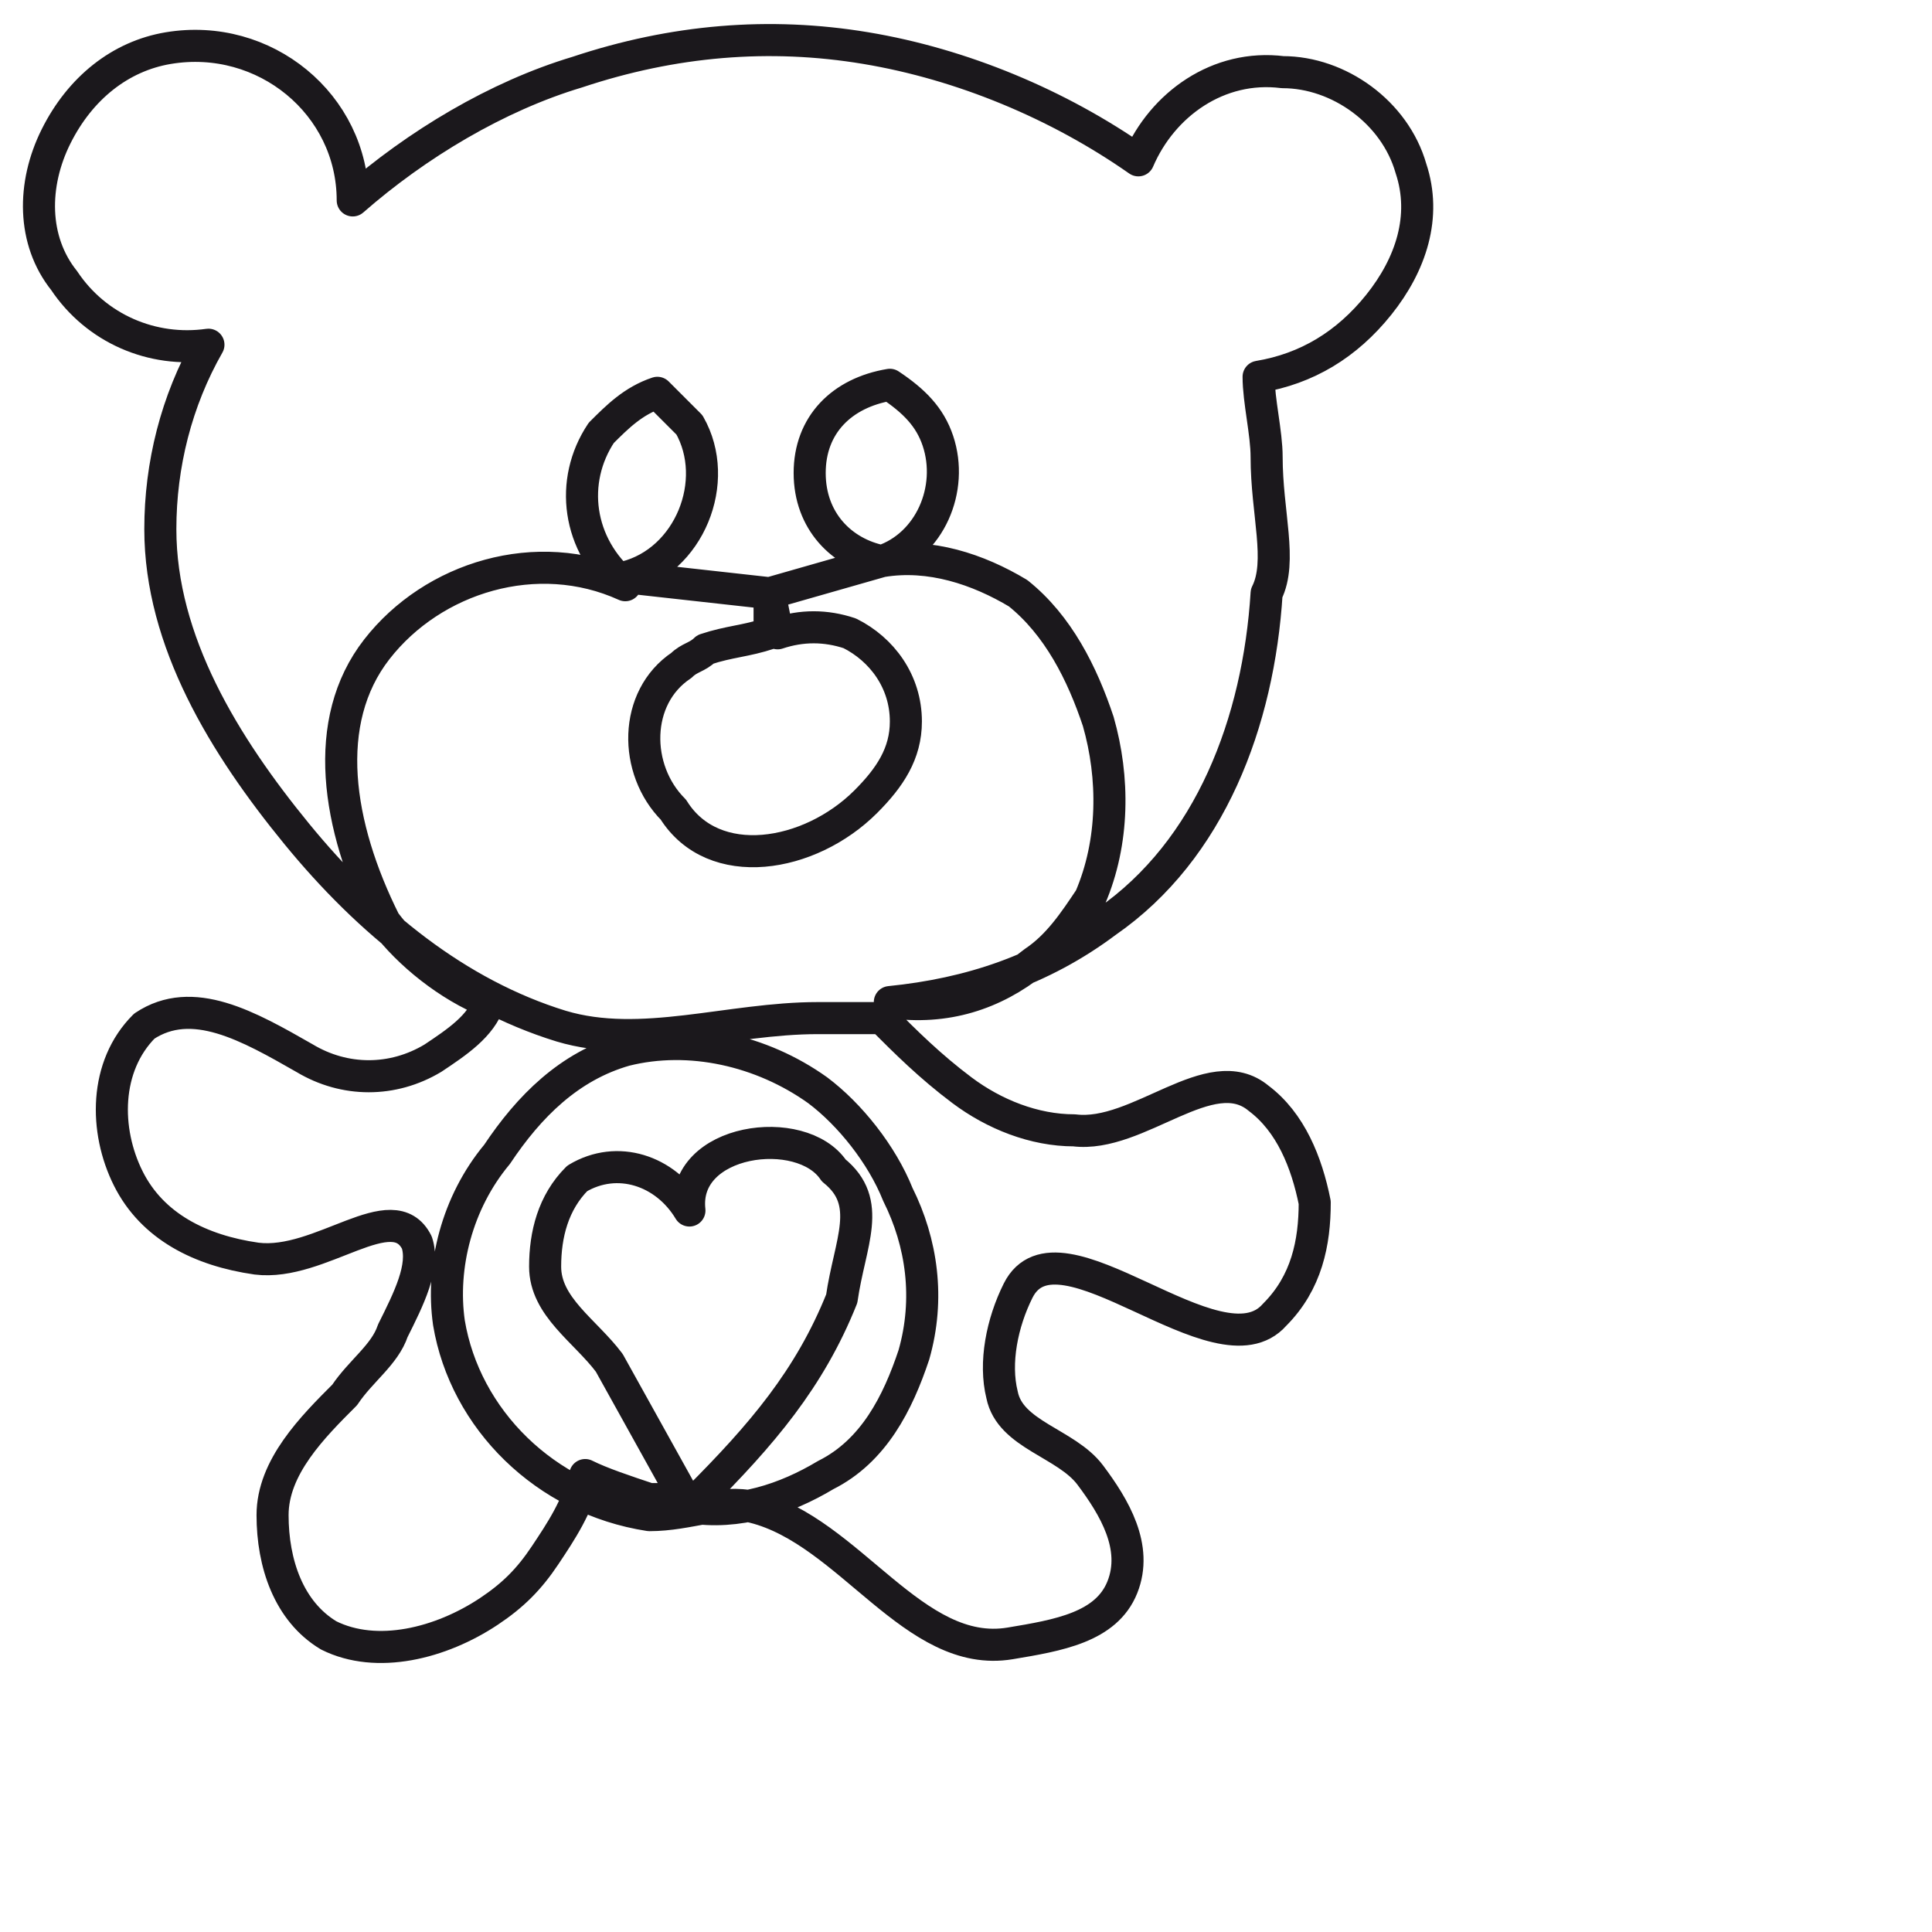 <?xml version="1.0" encoding="utf-8"?>
<!-- Generator: Adobe Illustrator 24.1.2, SVG Export Plug-In . SVG Version: 6.00 Build 0)  -->
<svg version="1.1" id="Ebene_1" xmlns="http://www.w3.org/2000/svg" xmlns:xlink="http://www.w3.org/1999/xlink" x="0px" y="0px"
	 viewBox="0 0 24.1 24.1" style="enable-background:new 0 0 24.1 24.1;" xml:space="preserve">
<style type="text/css">
	.st0{fill:none;stroke:#1B181C;stroke-width:0.4;stroke-linecap:round;stroke-linejoin:round;stroke-miterlimit:22.926;}
</style>
<path class="st0" d="M8.7,18.7c-0.2,0-0.4,0-0.6,0c-0.3-0.1-0.6-0.2-0.8-0.3c-0.1,0.4-0.3,0.7-0.5,1c-0.2,0.3-0.4,0.5-0.7,0.7
	c-0.6,0.4-1.4,0.6-2,0.3c-0.5-0.3-0.7-0.9-0.7-1.5c0-0.6,0.5-1.1,0.9-1.5c0.2-0.3,0.5-0.5,0.6-0.8c0.2-0.4,0.4-0.8,0.3-1.1
	c-0.3-0.6-1.2,0.3-2,0.2c-0.7-0.1-1.3-0.4-1.6-1c-0.3-0.6-0.3-1.4,0.2-1.9c0.6-0.4,1.3,0,2,0.4c0.5,0.3,1.1,0.3,1.6,0
	c0.3-0.2,0.6-0.4,0.7-0.7c-0.5-0.2-1-0.6-1.3-1C4.2,10.3,4,9,4.7,8.1c0.7-0.9,2-1.3,3.1-0.8C7.2,6.8,7.1,6,7.5,5.4
	C7.7,5.2,7.9,5,8.2,4.9C8.3,5,8.5,5.2,8.6,5.3c0.4,0.7,0,1.7-0.8,1.9l1.8,0.2l0.1,0.5c0.3-0.1,0.6-0.1,0.9,0
	c0.4,0.2,0.7,0.6,0.7,1.1c0,0.4-0.2,0.7-0.5,1c-0.7,0.7-1.9,0.9-2.4,0.1C7.9,9.6,7.9,8.7,8.5,8.3c0.1-0.1,0.2-0.1,0.3-0.2
	C9.1,8,9.3,8,9.6,7.9l0-0.5L11,7c0.6-0.2,0.9-0.9,0.7-1.5c-0.1-0.3-0.3-0.5-0.6-0.7c-0.6,0.1-1,0.5-1,1.1c0,0.6,0.4,1,0.9,1.1
	c0.6-0.1,1.2,0.1,1.7,0.4c0.5,0.4,0.8,1,1,1.6c0.2,0.7,0.2,1.5-0.1,2.2c-0.2,0.3-0.4,0.6-0.7,0.8c-0.5,0.4-1.1,0.6-1.8,0.5
	c1-0.1,1.9-0.4,2.7-1c1.3-0.9,1.9-2.5,2-4.1C16,7,15.8,6.4,15.8,5.7c0-0.3-0.1-0.7-0.1-1c0.6-0.1,1.1-0.4,1.5-0.9
	c0.4-0.5,0.6-1.1,0.4-1.7c-0.2-0.7-0.9-1.2-1.6-1.2c-0.8-0.1-1.5,0.4-1.8,1.1c-1-0.7-2.2-1.2-3.4-1.4C9.6,0.4,8.4,0.5,7.2,0.9
	c-1,0.3-2,0.9-2.8,1.6c0-1.2-1.1-2.1-2.3-1.9C1.5,0.7,1,1.1,0.7,1.7S0.4,3,0.8,3.5c0.4,0.6,1.1,0.9,1.8,0.8C2.2,5,2,5.8,2,6.6
	c0,1.4,0.8,2.7,1.7,3.8c0.9,1.1,2,2,3.3,2.4c1,0.3,2.1-0.1,3.2-0.1c0.3,0,0.6,0,0.8,0c0.3,0.3,0.6,0.6,1,0.9
	c0.4,0.3,0.9,0.5,1.4,0.5c0.8,0.1,1.7-0.9,2.3-0.4c0.4,0.3,0.6,0.8,0.7,1.3c0,0.5-0.1,1-0.5,1.4c-0.7,0.8-2.7-1.3-3.2-0.3
	c-0.2,0.4-0.3,0.9-0.2,1.3c0.1,0.5,0.8,0.6,1.1,1c0.3,0.4,0.6,0.9,0.4,1.4c-0.2,0.5-0.8,0.6-1.4,0.7c-1.2,0.2-2-1.4-3.2-1.7
	c-0.4-0.1-0.8,0.1-1.3,0.1c-1.3-0.2-2.3-1.2-2.5-2.4c-0.1-0.7,0.1-1.5,0.6-2.1c0.4-0.6,0.9-1.1,1.6-1.3c0.8-0.2,1.7,0,2.4,0.5
	c0.4,0.3,0.8,0.8,1,1.3c0.3,0.6,0.4,1.3,0.2,2c-0.2,0.6-0.5,1.2-1.1,1.5c-0.5,0.3-1.1,0.5-1.7,0.4L7.6,17c-0.3-0.4-0.8-0.7-0.8-1.2
	c0-0.4,0.1-0.8,0.4-1.1c0.5-0.3,1.1-0.1,1.4,0.4c-0.1-0.9,1.4-1.1,1.8-0.5c0.5,0.4,0.2,0.9,0.1,1.6C10.1,17.2,9.5,17.9,8.7,18.7"/>
</svg>
